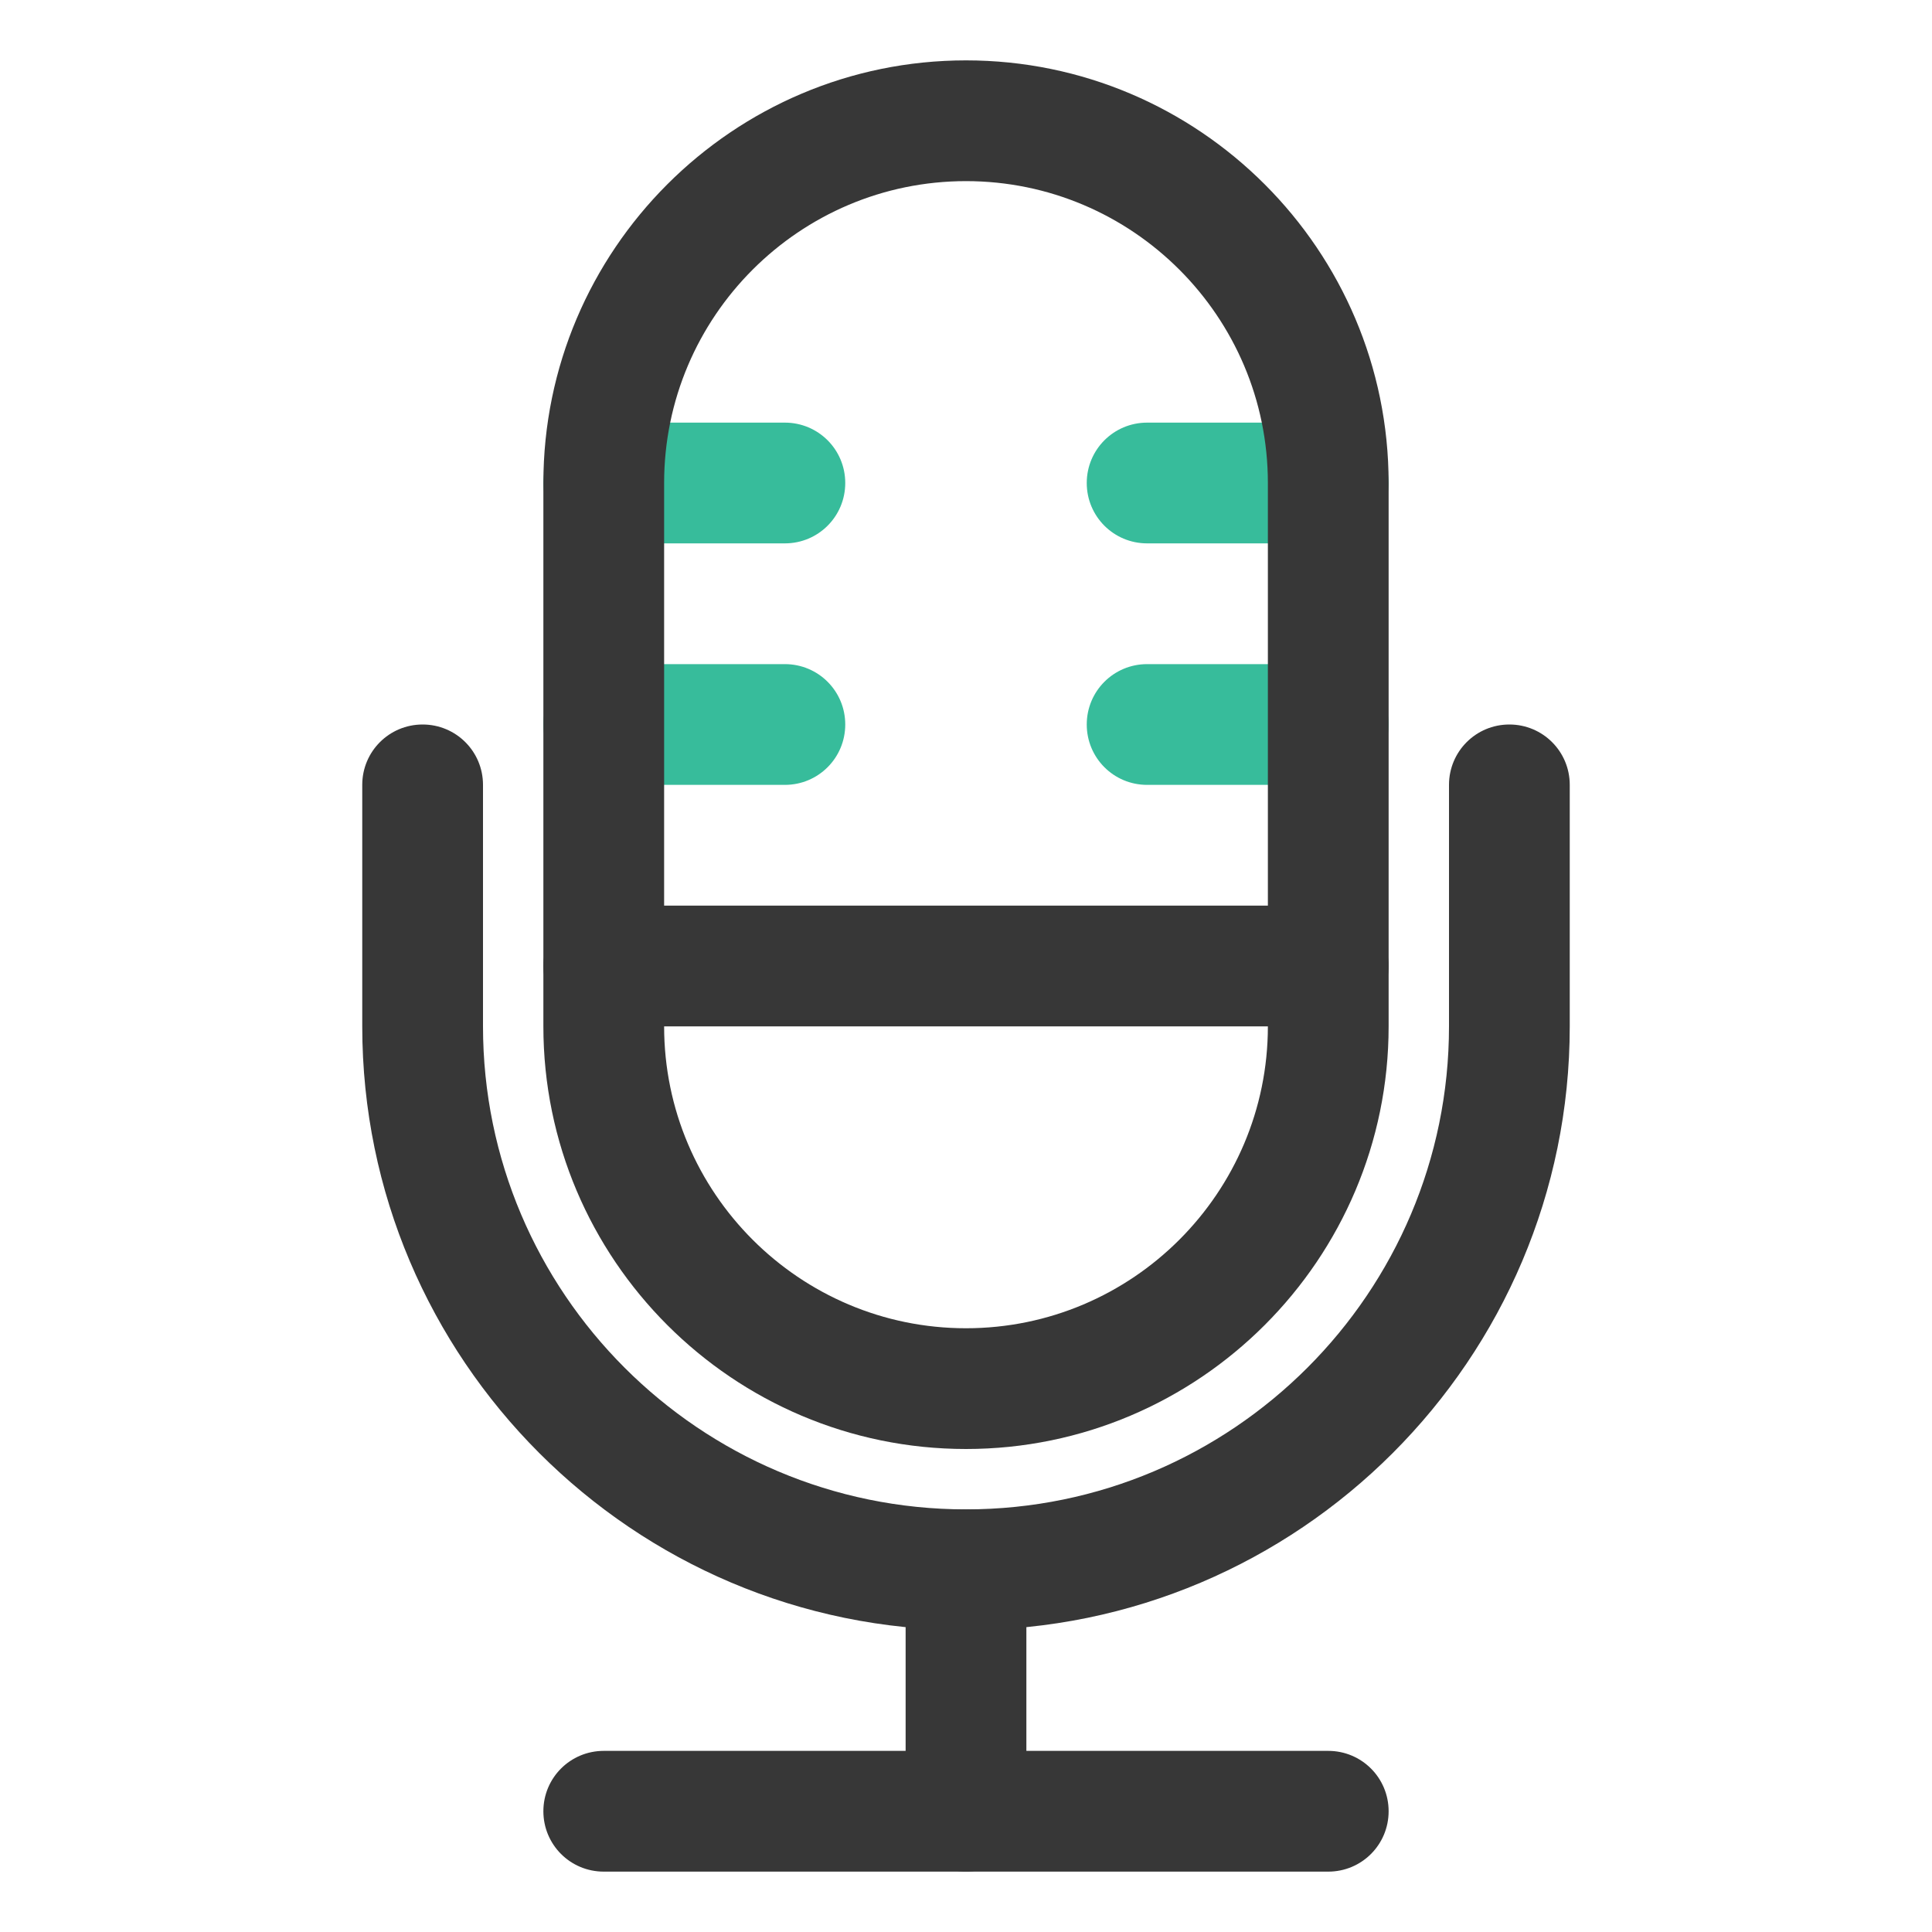 <svg width="20" height="20" viewBox="0 0 20 20" fill="none" xmlns="http://www.w3.org/2000/svg">
<path d="M13.75 5.625H11.875C11.529 5.625 11.25 5.346 11.25 5C11.25 4.654 11.529 4.375 11.875 4.375H13.75C14.096 4.375 14.375 4.654 14.375 5C14.375 5.346 14.096 5.625 13.75 5.625Z" fill="#37BC9B"/>
<path d="M8.125 5.625H6.25C5.904 5.625 5.625 5.346 5.625 5C5.625 4.654 5.904 4.375 6.25 4.375H8.125C8.471 4.375 8.75 4.654 8.75 5C8.75 5.346 8.471 5.625 8.125 5.625Z" fill="#37BC9B"/>
<path d="M8.125 8.125H6.25C5.904 8.125 5.625 7.846 5.625 7.5C5.625 7.154 5.904 6.875 6.25 6.875H8.125C8.471 6.875 8.75 7.154 8.75 7.5C8.75 7.846 8.471 8.125 8.125 8.125Z" fill="#37BC9B"/>
<path d="M13.75 8.125H11.875C11.529 8.125 11.25 7.846 11.25 7.5C11.25 7.154 11.529 6.875 11.875 6.875H13.75C14.096 6.875 14.375 7.154 14.375 7.5C14.375 7.846 14.096 8.125 13.75 8.125Z" fill="#37BC9B"/>
<path d="M13.75 19.375H6.25C5.904 19.375 5.625 19.096 5.625 18.75C5.625 18.404 5.904 18.125 6.25 18.125H13.75C14.096 18.125 14.375 18.404 14.375 18.75C14.375 19.096 14.096 19.375 13.75 19.375Z" fill="#373737"/>
<path d="M10 19.375C9.654 19.375 9.375 19.096 9.375 18.75V16.25C9.375 15.904 9.654 15.625 10 15.625C10.346 15.625 10.625 15.904 10.625 16.25V18.75C10.625 19.096 10.346 19.375 10 19.375Z" fill="#373737"/>
<path d="M10 16.875C6.554 16.875 3.75 14.071 3.75 10.625V8.125C3.75 7.779 4.029 7.5 4.375 7.5C4.721 7.5 5 7.779 5 8.125V10.625C5 13.382 7.243 15.625 10 15.625C12.757 15.625 15 13.382 15 10.625V8.125C15 7.779 15.279 7.5 15.625 7.5C15.971 7.5 16.25 7.779 16.25 8.125V10.625C16.25 14.071 13.446 16.875 10 16.875Z" fill="#373737"/>
<path d="M10 15C7.588 15 5.625 13.037 5.625 10.625V5C5.625 2.588 7.588 0.625 10 0.625C12.412 0.625 14.375 2.588 14.375 5V10.625C14.375 13.037 12.412 15 10 15ZM10 1.875C8.277 1.875 6.875 3.277 6.875 5V10.625C6.875 12.348 8.277 13.75 10 13.75C11.723 13.75 13.125 12.348 13.125 10.625V5C13.125 3.277 11.723 1.875 10 1.875Z" fill="#373737"/>
<path d="M13.75 10.625H6.25C5.904 10.625 5.625 10.346 5.625 10C5.625 9.654 5.904 9.375 6.25 9.375H13.75C14.096 9.375 14.375 9.654 14.375 10C14.375 10.346 14.096 10.625 13.75 10.625Z" fill="#373737"/>
</svg>
